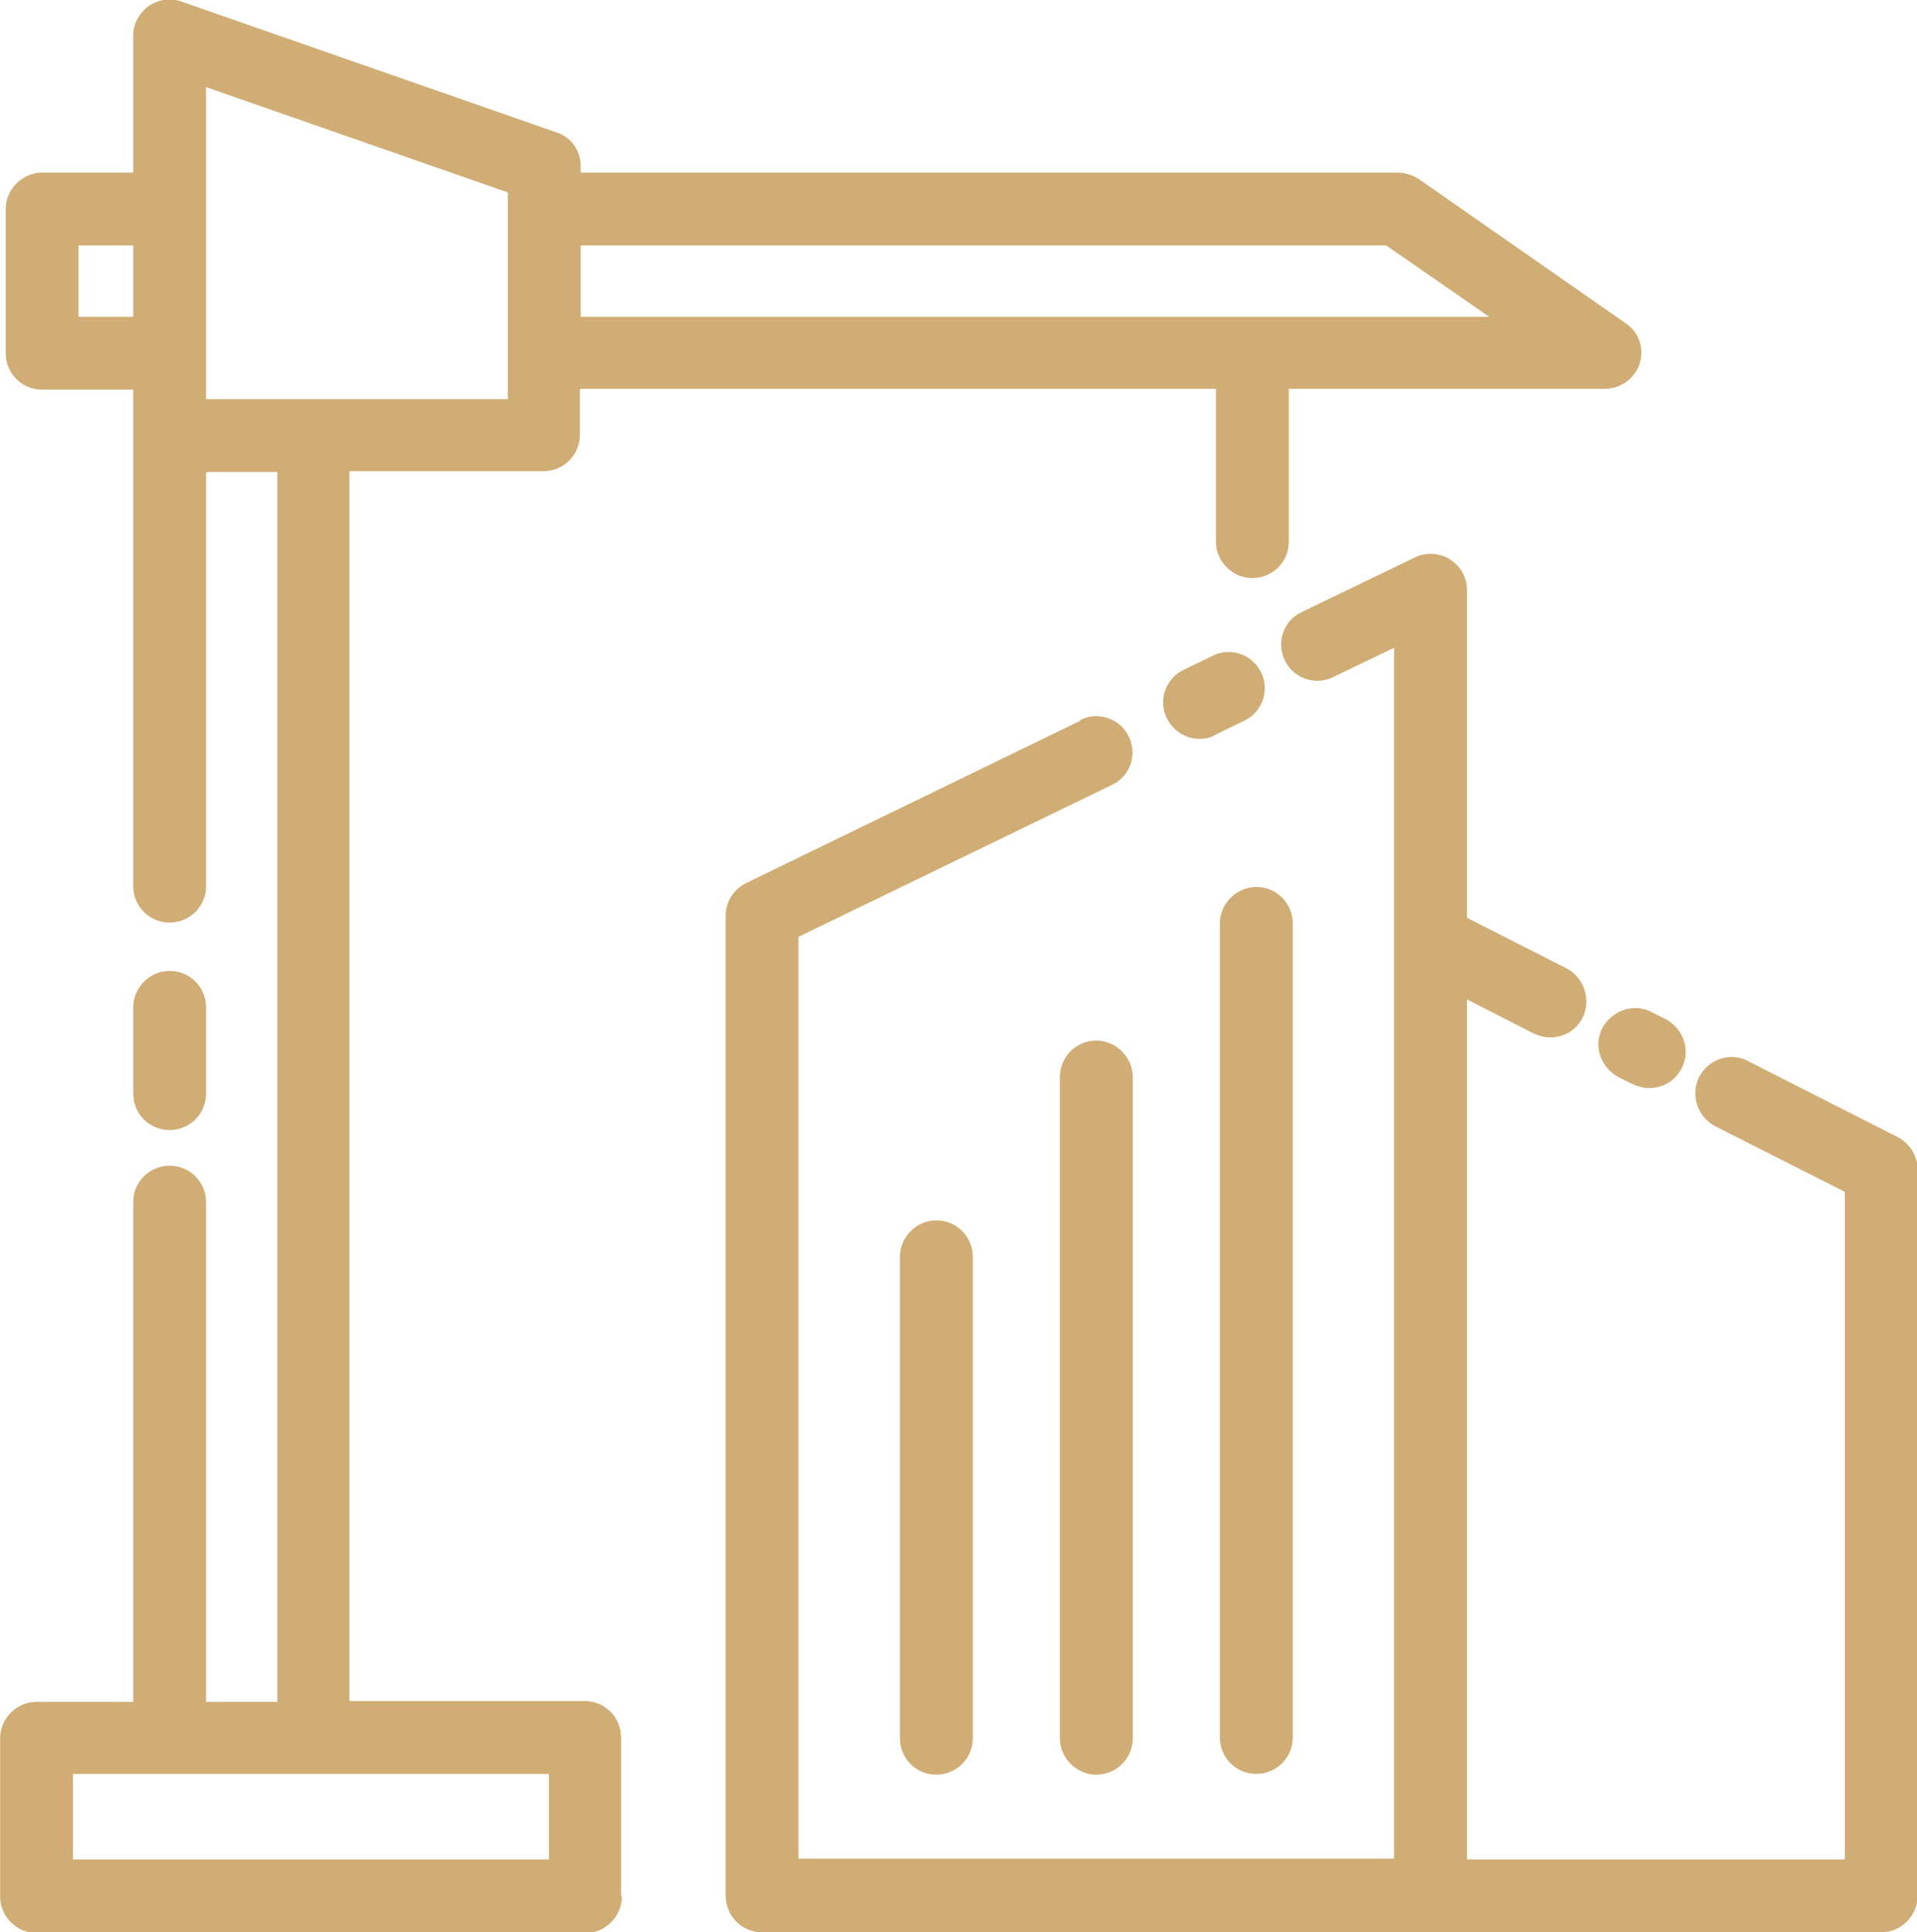 <?xml version="1.0" encoding="UTF-8"?> <svg xmlns="http://www.w3.org/2000/svg" xmlns:xlink="http://www.w3.org/1999/xlink" xmlns:xodm="http://www.corel.com/coreldraw/odm/2003" xml:space="preserve" width="9.328mm" height="9.404mm" version="1.1" style="shape-rendering:geometricPrecision; text-rendering:geometricPrecision; image-rendering:optimizeQuality; fill-rule:evenodd; clip-rule:evenodd" viewBox="0 0 24.2 24.4"> <defs> <style type="text/css"> .fil0 {fill:#D0AD75} </style> </defs> <g id="Слой_x0020_1">  <g id="_2218761453216"> <path class="fil0" d="M13.64 9.1l-4.22 2.05c-0.16,0.08 -0.26,0.24 -0.26,0.41l0 12.38c0,0.25 0.2,0.46 0.46,0.46l14.13 0c0.25,0 0.46,-0.21 0.46,-0.46l0 -9.17c0,-0.17 -0.1,-0.33 -0.25,-0.41l-1.89 -0.96c-0.22,-0.12 -0.5,-0.03 -0.62,0.2 -0.11,0.23 -0.02,0.5 0.2,0.62l1.64 0.83 0 8.43 -4.77 0 0 -10.86 0.84 0.43c0.07,0.03 0.14,0.05 0.21,0.05 0.17,0 0.33,-0.09 0.41,-0.25 0.11,-0.23 0.02,-0.5 -0.2,-0.62l-1.26 -0.64 0 -4.14c0,-0.16 -0.08,-0.3 -0.22,-0.39 -0.13,-0.08 -0.3,-0.09 -0.44,-0.02l-1.43 0.69c-0.23,0.11 -0.32,0.38 -0.21,0.61 0.11,0.23 0.39,0.32 0.61,0.21l0.77 -0.37 0 15.29 -7.52 0 0 -11.64 3.96 -1.92c0.23,-0.11 0.32,-0.38 0.21,-0.61 -0.11,-0.23 -0.39,-0.32 -0.61,-0.21z"></path> <path class="fil0" d="M15.31 8.28l-0.37 0.18c-0.23,0.11 -0.32,0.39 -0.21,0.61 0.08,0.16 0.24,0.26 0.41,0.26 0.07,0 0.14,-0.01 0.2,-0.05l0.37 -0.18c0.23,-0.11 0.32,-0.39 0.21,-0.61 -0.11,-0.23 -0.39,-0.32 -0.61,-0.21z"></path> <path class="fil0" d="M20.61 13.69c0.07,0.03 0.14,0.05 0.21,0.05 0.17,0 0.33,-0.09 0.41,-0.25 0.12,-0.23 0.02,-0.5 -0.2,-0.62l-0.18 -0.09c-0.22,-0.12 -0.5,-0.02 -0.62,0.2 -0.12,0.23 -0.02,0.5 0.2,0.62l0.18 0.09z"></path> <path class="fil0" d="M2.14 14.27c0.25,0 0.46,-0.2 0.46,-0.46l0 -1.09c0,-0.25 -0.2,-0.46 -0.46,-0.46 -0.25,0 -0.46,0.21 -0.46,0.46l0 1.09c0,0.25 0.2,0.46 0.46,0.46z"></path> <path class="fil0" d="M6.93 23.48l-6.01 0 0 -1.08 1.22 0 1.82 0 2.97 0 0 1.08zm-4.33 -18.44l0 -3.94 3.81 1.33 0 2.61 -3.81 0zm-0.92 -1.04l-0.69 0 0 -0.9 0.69 0 0 0.9zm5.64 -0.9l10.18 0 1.3 0.9 -11.47 0 0 -0.9zm0.52 20.84l0 -2c0,-0.25 -0.2,-0.46 -0.46,-0.46l-2.97 0 0 -15.53 2.45 0c0.25,0 0.46,-0.2 0.46,-0.46l0 -0.58 8.03 0 0 1.93c0,0.25 0.21,0.46 0.46,0.46 0.25,0 0.46,-0.2 0.46,-0.46l0 -1.93 3.99 0c0.2,0 0.38,-0.13 0.44,-0.32 0.06,-0.19 -0.01,-0.4 -0.18,-0.51l-2.61 -1.82c-0.08,-0.05 -0.17,-0.08 -0.26,-0.08l-10.32 0 0 -0.08c0,-0.2 -0.12,-0.37 -0.31,-0.43l-4.73 -1.65c-0.14,-0.05 -0.29,-0.03 -0.42,0.06 -0.12,0.09 -0.19,0.23 -0.19,0.37l0 1.73 -1.15 0c-0.25,0 -0.46,0.21 -0.46,0.46l0 1.82c0,0.25 0.2,0.46 0.46,0.46l1.15 0 0 6.27c0,0.25 0.2,0.46 0.46,0.46 0.25,0 0.46,-0.2 0.46,-0.46l0 -5.23 0.9 0 0 15.53 -0.9 0 0 -6.31c0,-0.25 -0.2,-0.46 -0.46,-0.46 -0.25,0 -0.46,0.2 -0.46,0.46l0 6.31 -1.22 0c-0.25,0 -0.46,0.21 -0.46,0.46l0 2c0,0.25 0.21,0.46 0.46,0.46l6.93 0c0.25,0 0.46,-0.21 0.46,-0.46z"></path> <path class="fil0" d="M11.36 15.87l0 6.08c0,0.25 0.2,0.46 0.46,0.46 0.25,0 0.46,-0.2 0.46,-0.46l0 -6.08c0,-0.25 -0.2,-0.46 -0.46,-0.46 -0.25,0 -0.46,0.21 -0.46,0.46z"></path> <path class="fil0" d="M13.84 13.14c-0.25,0 -0.46,0.2 -0.46,0.46l0 8.35c0,0.25 0.21,0.46 0.46,0.46 0.25,0 0.46,-0.2 0.46,-0.46l0 -8.35c0,-0.25 -0.21,-0.46 -0.46,-0.46z"></path> <path class="fil0" d="M15.4 11.66l0 10.28c0,0.25 0.2,0.46 0.46,0.46 0.25,0 0.46,-0.2 0.46,-0.46l0 -10.28c0,-0.25 -0.2,-0.46 -0.46,-0.46 -0.25,0 -0.46,0.21 -0.46,0.46z"></path> </g> </g> </svg> 